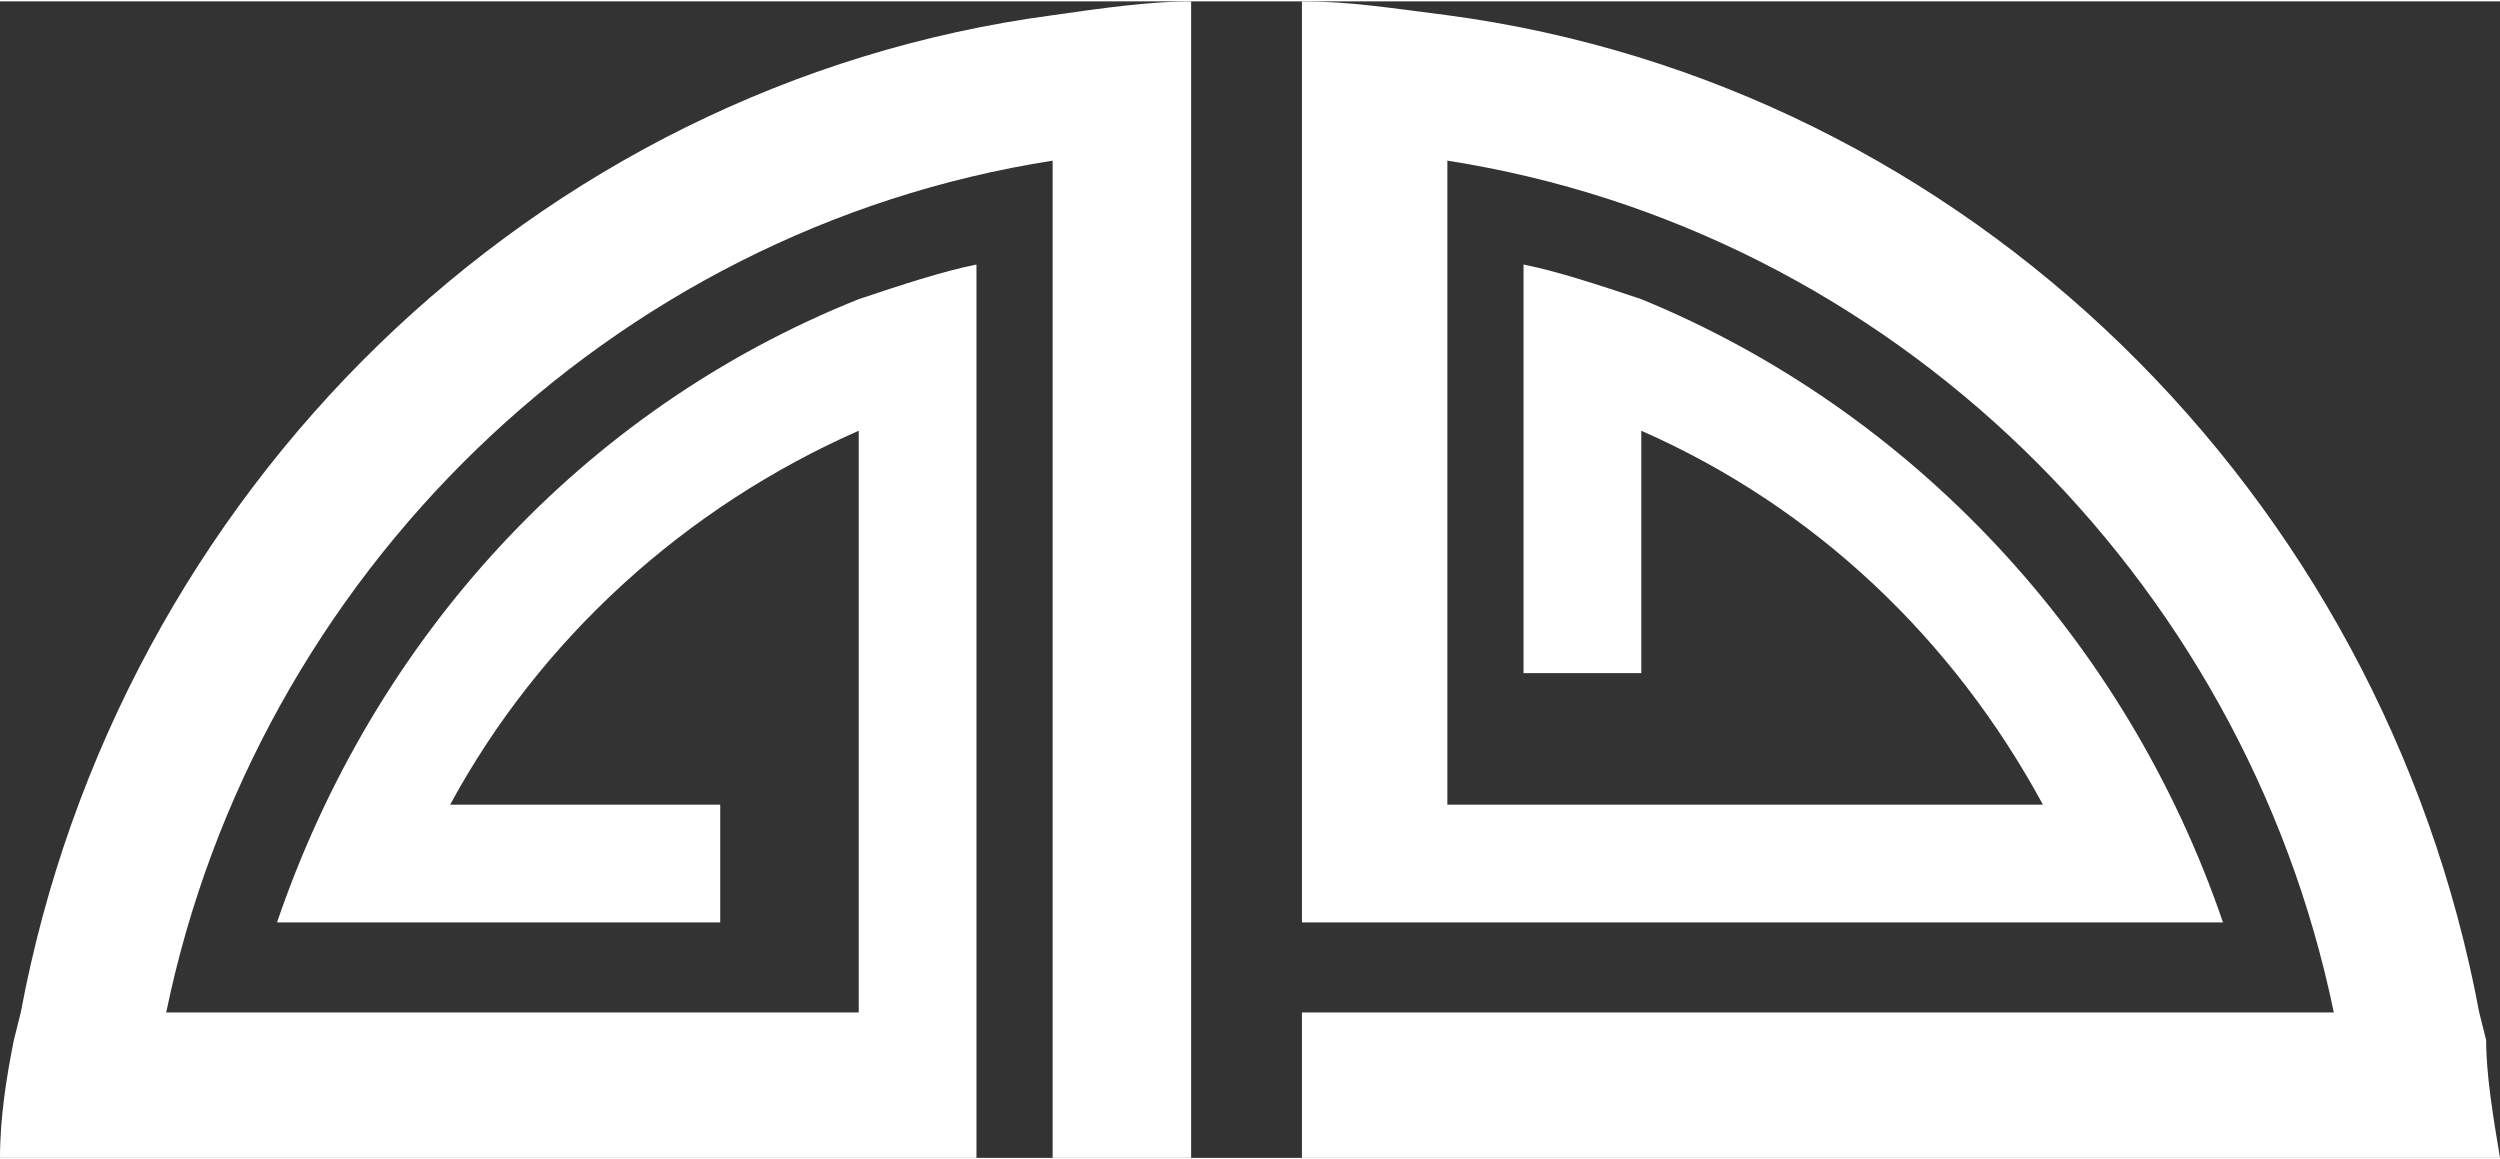 <?xml version="1.0" encoding="UTF-8"?> <!-- Creator: CorelDRAW X7 --> <svg xmlns="http://www.w3.org/2000/svg" xmlns:xlink="http://www.w3.org/1999/xlink" xml:space="preserve" width="57.186mm" height="26.517mm" style="shape-rendering:geometricPrecision; text-rendering:geometricPrecision; image-rendering:optimizeQuality; fill-rule:evenodd; clip-rule:evenodd" viewBox="0 0 361 167"><rect x="0" y="0" width="361" height="167" fill="#333333" stroke="none"/> <defs> <style type="text/css"> <![CDATA[ .fil0 {fill:white} ]]> </style> </defs> <g id="Слой_x0020_1">  <g id="_2003778615584"> <path class="fil0" d="M172 0c-6,0 -13,1 -20,2 -75,10 -135,69 -149,144l-1 4c-1,5 -2,11 -2,17l2 0 139 0 0 -21 0 0 0 -108c-5,1 -11,3 -17,5 -40,16 -70,49 -84,90l17 0 47 0 0 -17 -39 0c13,-24 34,-43 59,-54l0 54 0 0 0 17 0 0 0 13 -100 0c13,-63 64,-113 128,-123l0 123 0 0 0 21 0 0 8 0 12 0 0 -167z"></path> <path class="fil0" d="M188 0c7,0 13,1 21,2 75,10 135,69 149,144l1 4c0,5 1,11 2,17l-2 0 -150 0 -9 0 -12 0 0 -21 21 0 11 0 17 0 34 0 66 0c-13,-63 -64,-113 -128,-123l0 93 61 0 0 0 25 0c-13,-24 -33,-43 -58,-54l0 35 -17 0 0 -59c5,1 11,3 17,5 39,16 70,49 84,90l-18 0 -32 0 0 0 -62 0 -21 0 0 -133z"></path> </g> </g> </svg> 